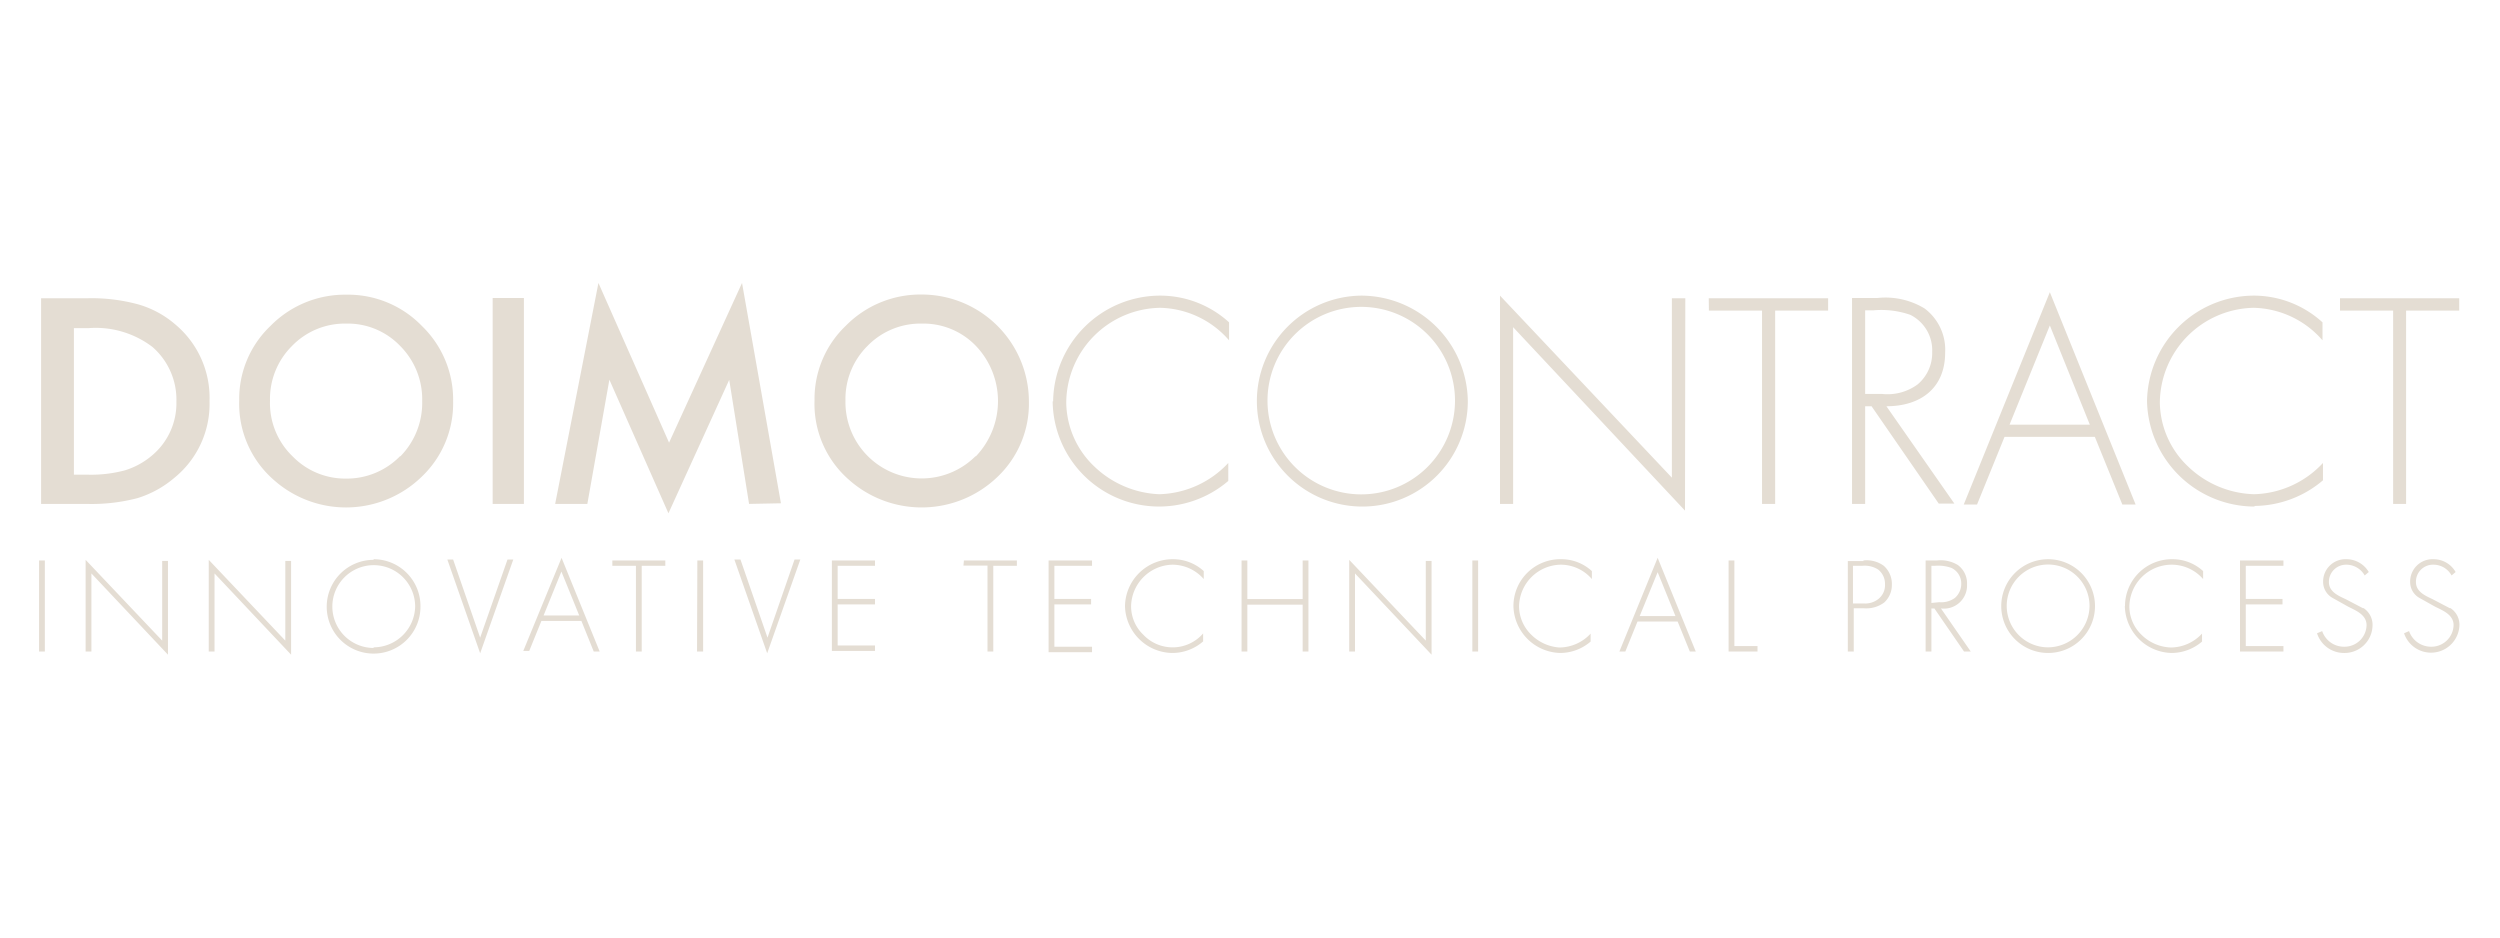 <svg id="Livello_1" data-name="Livello 1" xmlns="http://www.w3.org/2000/svg" viewBox="0 0 160 60"><defs><style>.cls-1{fill:#e4ddd3;}</style></defs><title>Tavola disegno 1 copia 38</title><path class="cls-1" d="M44.61,41.7H45V35.87h-.37Zm-5.42-5.49H40.7V41.7h.37V36.21h1.51v-.34H39.19Zm10.79-4L47.49,18.11,42.82,28.33,38.3,18.11,35.53,32.25h2.06L39,24.3l3.78,8.55,3.89-8.54,1.27,7.94Zm3.26,9.45H56v-.35H53.61V38.68H56v-.35H53.61V36.21H56v-.34H53.24Zm-19.75,0h.38l.78-1.92h2.56L38,41.7h.38l-2.44-6Zm1.3-2.27,1.14-2.81,1.14,2.81Zm-4.06,1.42h0l-1.73-5h-.37l2.1,6,2.12-6h-.37Zm18.39,0h0l-1.73-5H47l2.1,6,2.12-6h-.37Zm95.17-8.43a6.85,6.85,0,0,0,4.38-1.64V29.63a6.23,6.23,0,0,1-4.41,2A6.35,6.35,0,0,1,140,29.82a5.73,5.73,0,0,1-1.77-4.06,6.12,6.12,0,0,1,6-6.06,6,6,0,0,1,4.41,2.08V20.63a6.53,6.53,0,0,0-4.36-1.71,6.86,6.86,0,0,0-6.87,6.77A6.9,6.9,0,0,0,144.29,32.42ZM119.37,26h.41l4.3,6.23h1L120.73,26c2.18,0,3.76-1.15,3.76-3.44a3.3,3.3,0,0,0-1.32-2.82,4.82,4.82,0,0,0-3-.67h-1.64V32.25h.84Zm0-6.14h.54a5.64,5.64,0,0,1,2.35.29,2.53,2.53,0,0,1,1.4,2.38,2.62,2.62,0,0,1-.93,2.07,3.25,3.25,0,0,1-2.3.61h-1.06Zm-85.84-.79h-2V32.25h2ZM2.5,41.7h.37V35.87H2.5ZM27,20.86a6.58,6.58,0,0,0-4.82-2,6.68,6.68,0,0,0-4.87,2,6.44,6.44,0,0,0-2,4.77,6.46,6.46,0,0,0,2.24,5.11A6.95,6.95,0,0,0,27,30.5a6.47,6.47,0,0,0,2-4.81A6.56,6.56,0,0,0,27,20.86Zm-1.4,8.34a4.77,4.77,0,0,1-3.5,1.43,4.69,4.69,0,0,1-3.36-1.41,4.73,4.73,0,0,1-1.46-3.58,4.77,4.77,0,0,1,1.41-3.5,4.7,4.7,0,0,1,3.47-1.43,4.64,4.64,0,0,1,3.45,1.43,4.83,4.83,0,0,1,1.41,3.53A4.88,4.88,0,0,1,25.63,29.2Zm36.06,7H63.2V41.7h.37V36.21h1.51v-.34H61.69ZM18.26,41l-4.9-5.17V41.7h.37v-5l4.9,5.2v-6h-.37Zm5.65-5.17a3,3,0,1,0,3,3A3,3,0,0,0,23.91,35.79Zm0,5.64a2.65,2.65,0,1,1,2.66-2.65A2.67,2.67,0,0,1,23.91,41.43ZM11.25,20.79a6.28,6.28,0,0,0-2.37-1.3,11.3,11.3,0,0,0-3.33-.4H2.63V32.25H5.52a11.59,11.59,0,0,0,3.28-.37,6.66,6.66,0,0,0,2.36-1.3,6.09,6.09,0,0,0,2.25-4.91A6.12,6.12,0,0,0,11.25,20.79ZM9.73,29.15A4.88,4.88,0,0,1,8,30.1a8.34,8.34,0,0,1-2.36.28H4.73V21h.95a6,6,0,0,1,4.07,1.2,4.47,4.47,0,0,1,1.54,3.51A4.36,4.36,0,0,1,9.73,29.15ZM10.38,41l-4.9-5.17V41.7h.37v-5l4.9,5.2v-6h-.37Zm108.88-5.09h-1V41.7h.38V38.93h.65a1.92,1.92,0,0,0,1.3-.37,1.52,1.52,0,0,0,.49-1.15,1.55,1.55,0,0,0-.52-1.2A1.85,1.85,0,0,0,119.26,35.87Zm1,2.39a1.36,1.36,0,0,1-1,.32h-.67V36.21h.61a1.6,1.6,0,0,1,1,.24,1.16,1.16,0,0,1,.44.94A1.12,1.12,0,0,1,120.3,38.26Zm10.93-19.6-5.51,13.59h.85l1.76-4.33h5.78l1.76,4.33h.85Zm-2.58,8.48,2.58-6.35,2.56,6.35ZM111,35.87h-.37V41.7h1.85v-.35H111Zm20.08-.08a3,3,0,1,0,3,3A3,3,0,0,0,131.05,35.79Zm0,5.64a2.65,2.65,0,1,1,2.65-2.65A2.67,2.67,0,0,1,131.05,41.43ZM109.37,19.88h3.4V32.25h.84V19.88H117v-.79h-7.64Zm16.52,17.53a1.46,1.46,0,0,0-.59-1.25,2.11,2.11,0,0,0-1.33-.29h-.73V41.7h.37V38.94h.19l1.9,2.76h.43l-1.91-2.76A1.48,1.48,0,0,0,125.89,37.41Zm-2.28,1.18V36.21h.24a2.48,2.48,0,0,1,1.05.14,1.1,1.1,0,0,1,.62,1,1.2,1.2,0,0,1-.41.92,1.49,1.49,0,0,1-1,.27Zm12.38.2a3.06,3.06,0,0,0,3,3,3,3,0,0,0,1.94-.73v-.51a2.75,2.75,0,0,1-2,.89,2.81,2.81,0,0,1-1.87-.81,2.52,2.52,0,0,1-.78-1.8A2.71,2.71,0,0,1,139,36.14a2.67,2.67,0,0,1,2,.92v-.51a2.89,2.89,0,0,0-1.93-.76A3,3,0,0,0,136,38.79Zm18-6.54V19.88h3.4v-.79h-7.63v.79h3.4V32.25Zm2.79,6.67-1.11-.58c-.47-.22-1.05-.48-1.05-1.09a1.09,1.09,0,0,1,1.1-1.11,1.32,1.32,0,0,1,1.18.69l.26-.22a1.62,1.62,0,0,0-1.42-.82,1.43,1.43,0,0,0-1.49,1.48,1.16,1.16,0,0,0,.6,1l1,.56c.51.25,1.18.52,1.18,1.18a1.42,1.42,0,0,1-1.44,1.38,1.49,1.49,0,0,1-1.41-1l-.32.14a1.82,1.82,0,0,0,3.54-.44A1.27,1.27,0,0,0,156.83,38.92Zm-5.56,0-1.11-.58c-.48-.22-1.06-.48-1.06-1.09a1.1,1.1,0,0,1,1.1-1.11,1.35,1.35,0,0,1,1.19.69l.26-.22a1.65,1.65,0,0,0-1.42-.82,1.43,1.43,0,0,0-1.5,1.48,1.17,1.17,0,0,0,.61,1l1,.56c.5.25,1.17.52,1.17,1.18a1.41,1.41,0,0,1-1.43,1.38,1.47,1.47,0,0,1-1.41-1l-.33.14a1.81,1.81,0,0,0,1.72,1.26,1.79,1.79,0,0,0,1.83-1.7A1.29,1.29,0,0,0,151.27,38.92Zm-7.86,2.78h2.78v-.35h-2.41V38.68h2.35v-.35h-2.35V36.21h2.41v-.34h-2.78Zm-39.72,0h.38l.78-1.92h2.57l.78,1.92h.38l-2.44-6Zm1.3-2.27,1.15-2.81,1.14,2.81ZM83.37,38.34H79.83V35.87h-.37V41.7h.37v-3h3.54v3h.37V35.87h-.37Zm-16-12.65a6.81,6.81,0,0,0,11.24,5.09V29.63a6.25,6.25,0,0,1-4.42,2A6.37,6.37,0,0,1,70,29.82a5.72,5.72,0,0,1-1.76-4.06,6.11,6.11,0,0,1,6-6.06,6,6,0,0,1,4.42,2.08V20.63a6.55,6.55,0,0,0-4.36-1.71A6.86,6.86,0,0,0,67.4,25.69ZM72,38.79a3.07,3.07,0,0,0,3,3A3,3,0,0,0,77,41.05v-.51a2.58,2.58,0,0,1-3.83.08,2.52,2.52,0,0,1-.78-1.8,2.71,2.71,0,0,1,2.65-2.68,2.67,2.67,0,0,1,2,.92v-.51a2.9,2.9,0,0,0-1.94-.76A3.05,3.05,0,0,0,72,38.79ZM91.25,41l-4.9-5.17V41.7h.37v-5l4.9,5.2v-6h-.37Zm-24.14.74h2.78v-.35H67.48V38.68h2.35v-.35H67.48V36.21h2.41v-.34H67.11ZM59,18.85a6.7,6.7,0,0,0-4.87,2,6.47,6.47,0,0,0-2,4.77,6.45,6.45,0,0,0,2.23,5.11,7,7,0,0,0,9.49-.22,6.47,6.47,0,0,0,2-4.81A6.86,6.86,0,0,0,59,18.85ZM62.43,29.2a4.88,4.88,0,0,1-8.32-3.56,4.77,4.77,0,0,1,1.41-3.5A4.72,4.72,0,0,1,59,20.71a4.66,4.66,0,0,1,3.46,1.43,5.12,5.12,0,0,1,0,7.06Zm34.43,9.59a3.07,3.07,0,0,0,3,3,3,3,0,0,0,1.94-.73v-.51a2.74,2.74,0,0,1-2,.89A2.83,2.83,0,0,1,98,40.62a2.56,2.56,0,0,1-.78-1.8,2.71,2.71,0,0,1,2.66-2.68,2.63,2.63,0,0,1,2,.92v-.51a2.87,2.87,0,0,0-1.93-.76A3,3,0,0,0,96.86,38.79Zm11-19.7H107V30.57L96,18.92V32.25h.84V20.94l11,11.74Zm-20.74-.17a6.75,6.75,0,1,0,6.82,6.75A6.84,6.84,0,0,0,87.11,18.92Zm0,12.72a6,6,0,1,1,6-6A6,6,0,0,1,87.11,31.64ZM94.23,41.7h.37V35.87h-.37Z"/></svg>